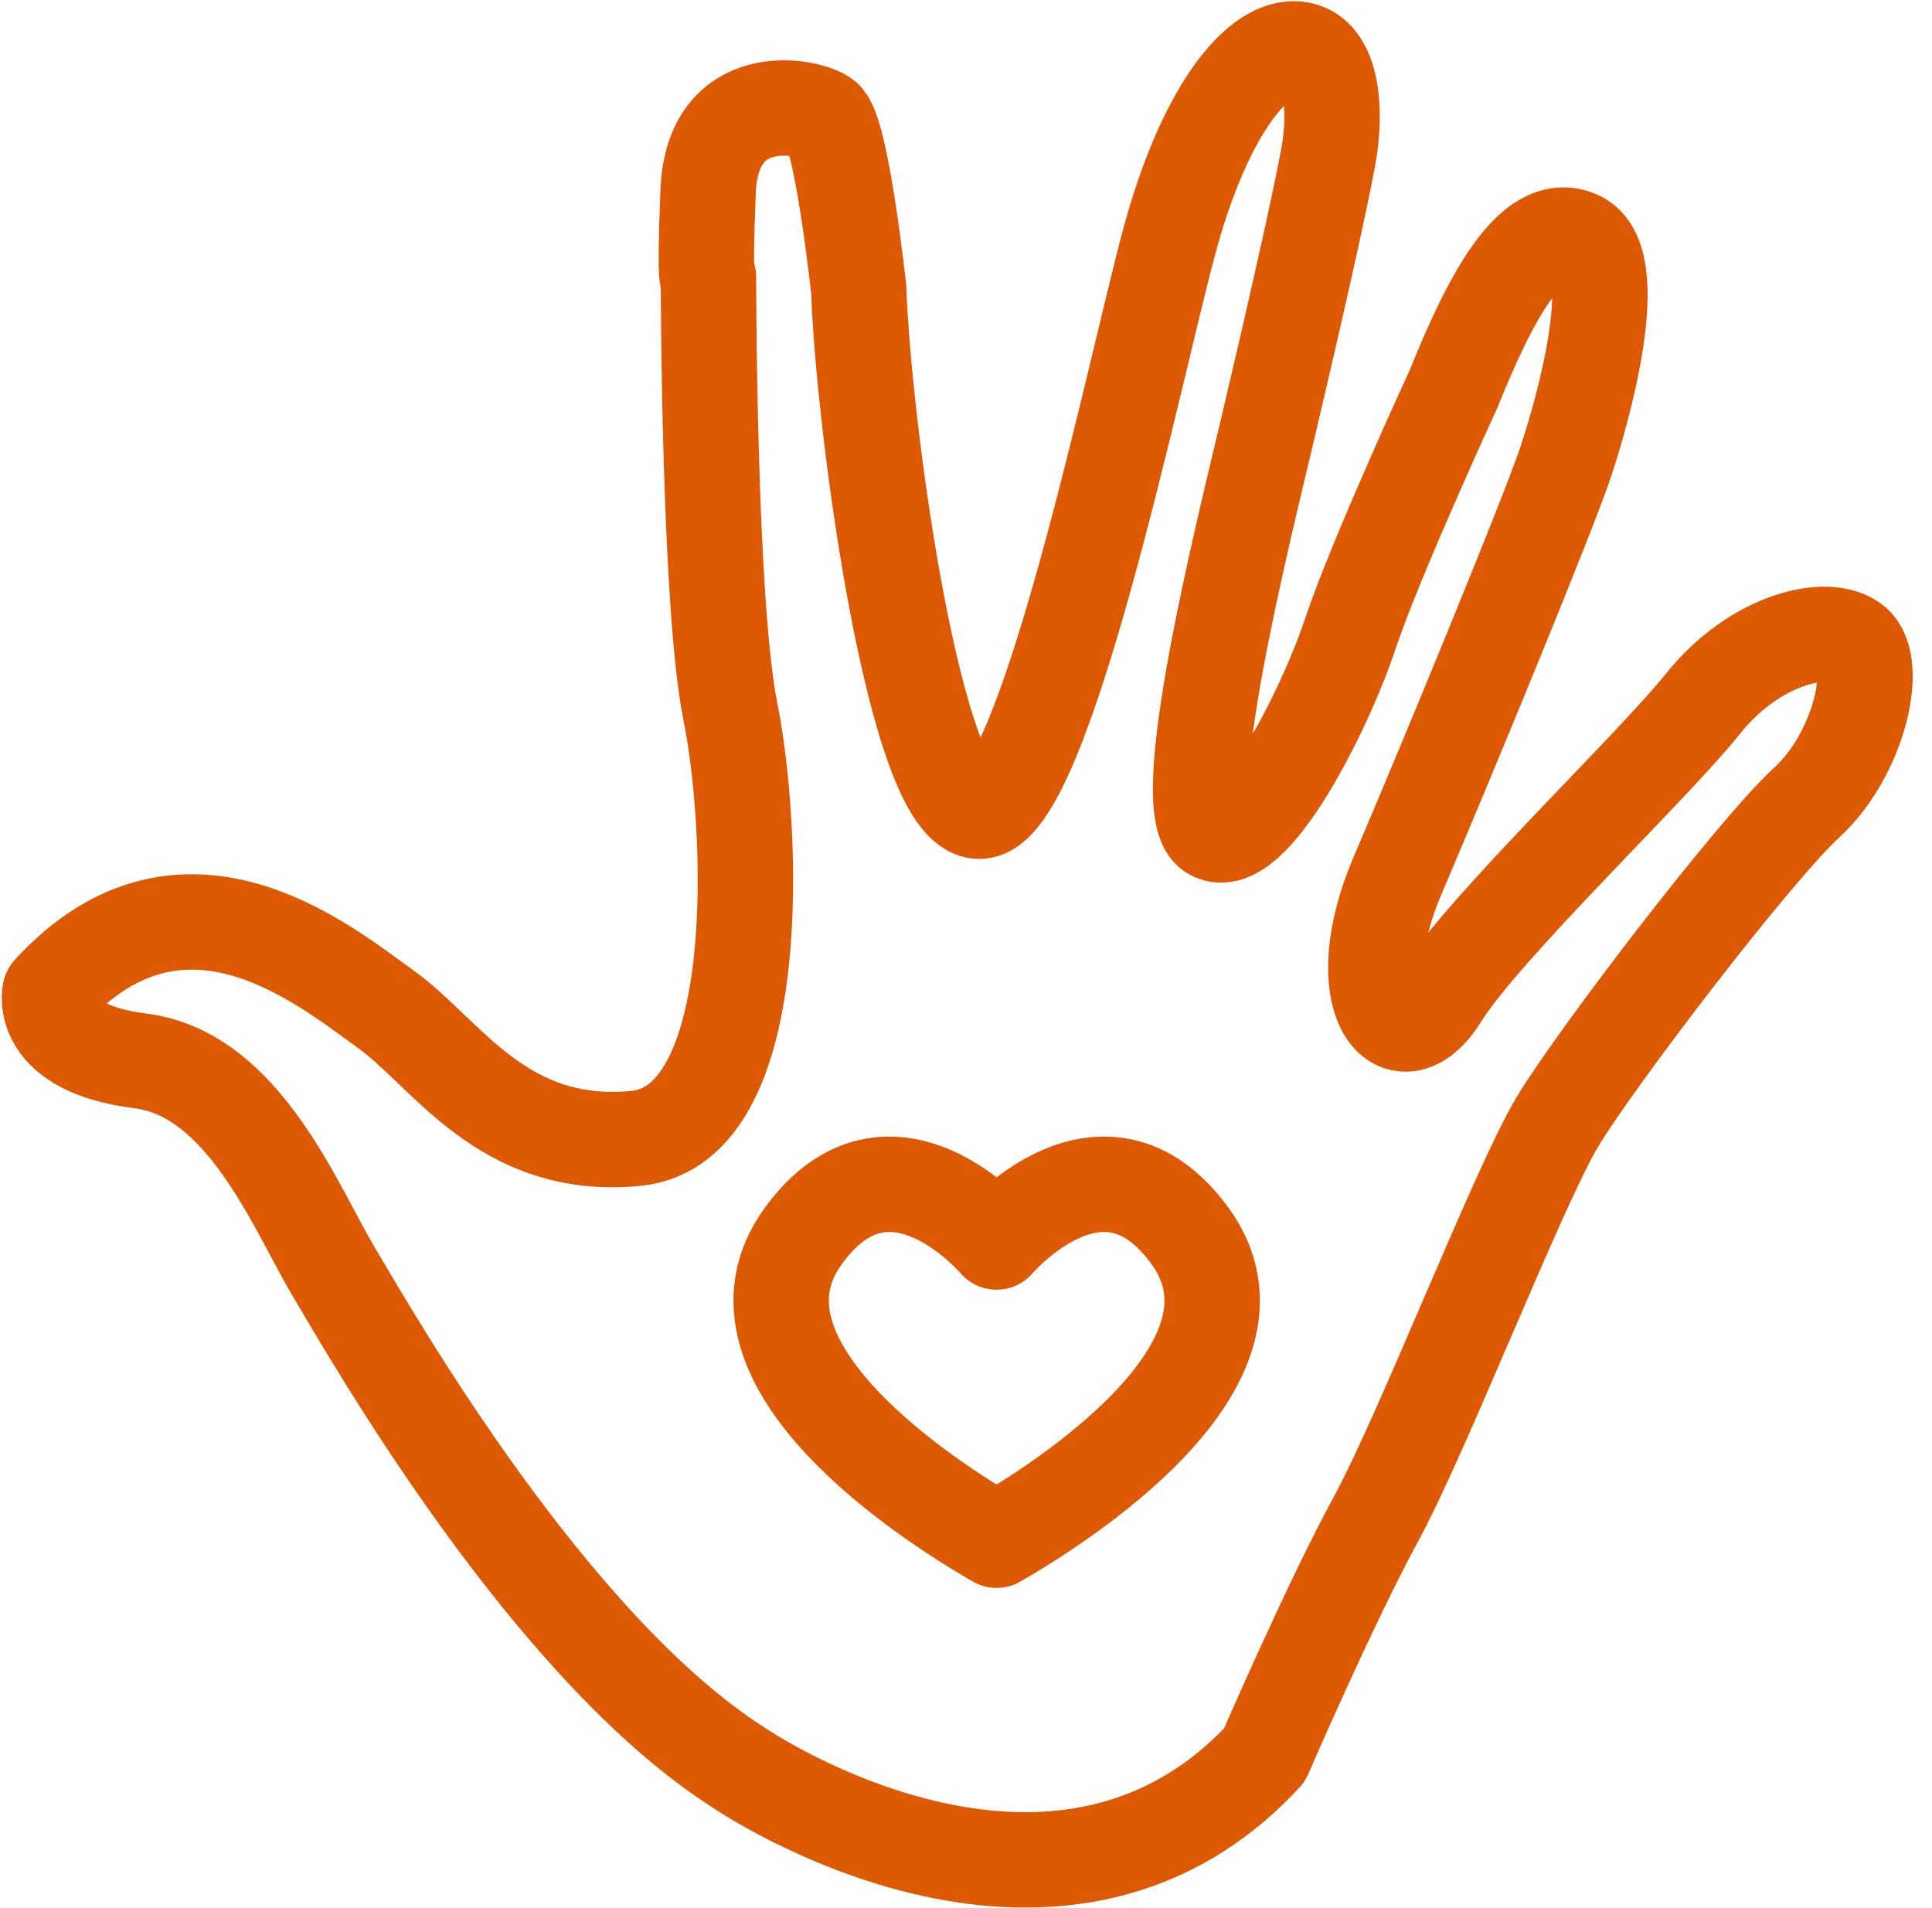 <svg width="81" height="80" viewBox="0 0 81 80" fill="none" xmlns="http://www.w3.org/2000/svg">
<g clip-path="url(#clip0)">
<path d="M29.703 11.615C29.703 11.615 29.703 25.32 30.625 29.854C31.547 34.388 32.25 47.191 26.651 47.73C21.052 48.269 18.709 44.125 16.176 42.315C13.643 40.506 7.689 35.487 2.096 41.591C2.096 41.591 1.55 43.94 5.886 44.48C10.222 45.019 12.386 50.625 14.012 53.356C15.637 56.088 23.039 69.061 30.987 74.121C30.987 74.121 44.165 83.148 53.015 73.582C53.015 73.582 55.746 67.259 57.706 63.654C59.665 60.048 63.667 49.744 65.292 47.04C66.917 44.336 73.575 35.637 75.746 33.65C77.917 31.663 78.812 27.866 77.733 26.965C76.654 26.064 73.575 26.788 71.41 29.492C69.246 32.196 62.199 38.887 60.396 41.782C58.593 44.678 56.422 41.782 58.587 36.723C60.751 31.663 64.909 21.557 65.633 19.393C66.357 17.228 68.16 10.905 66.173 9.997C64.186 9.089 62.383 12.728 60.935 16.32C60.935 16.32 57.685 23.36 56.599 26.61C55.514 29.86 52.475 35.815 50.83 34.913C49.184 34.012 52.093 22.452 53.158 17.938C54.223 13.425 55.33 8.549 55.691 6.562C56.053 4.575 55.869 2.049 54.244 2.049C52.619 2.049 50.454 4.78 49.007 10.175C47.559 15.569 43.769 34.012 41.058 34.012C38.348 34.012 36.19 17.761 36.005 12.162C36.005 12.162 35.288 5.477 34.565 4.937C33.841 4.398 29.867 3.674 29.689 8.01C29.512 12.346 29.703 11.615 29.703 11.615Z" stroke="#DD5903" stroke-width="4" stroke-linecap="round" stroke-linejoin="round"/>
<path d="M49.887 51.812C46.241 46.807 41.782 52.072 41.782 52.072C41.782 52.072 37.33 46.807 33.684 51.812C29.785 57.159 39.187 63.079 41.782 64.575C44.384 63.079 53.786 57.159 49.887 51.812Z" stroke="#DD5903" stroke-width="4" stroke-linecap="round" stroke-linejoin="round"/>
</g>
<defs>
<clipPath id="clip0">
<rect width="80.232" height="80" fill="white"/>
</clipPath>
</defs>
</svg>
